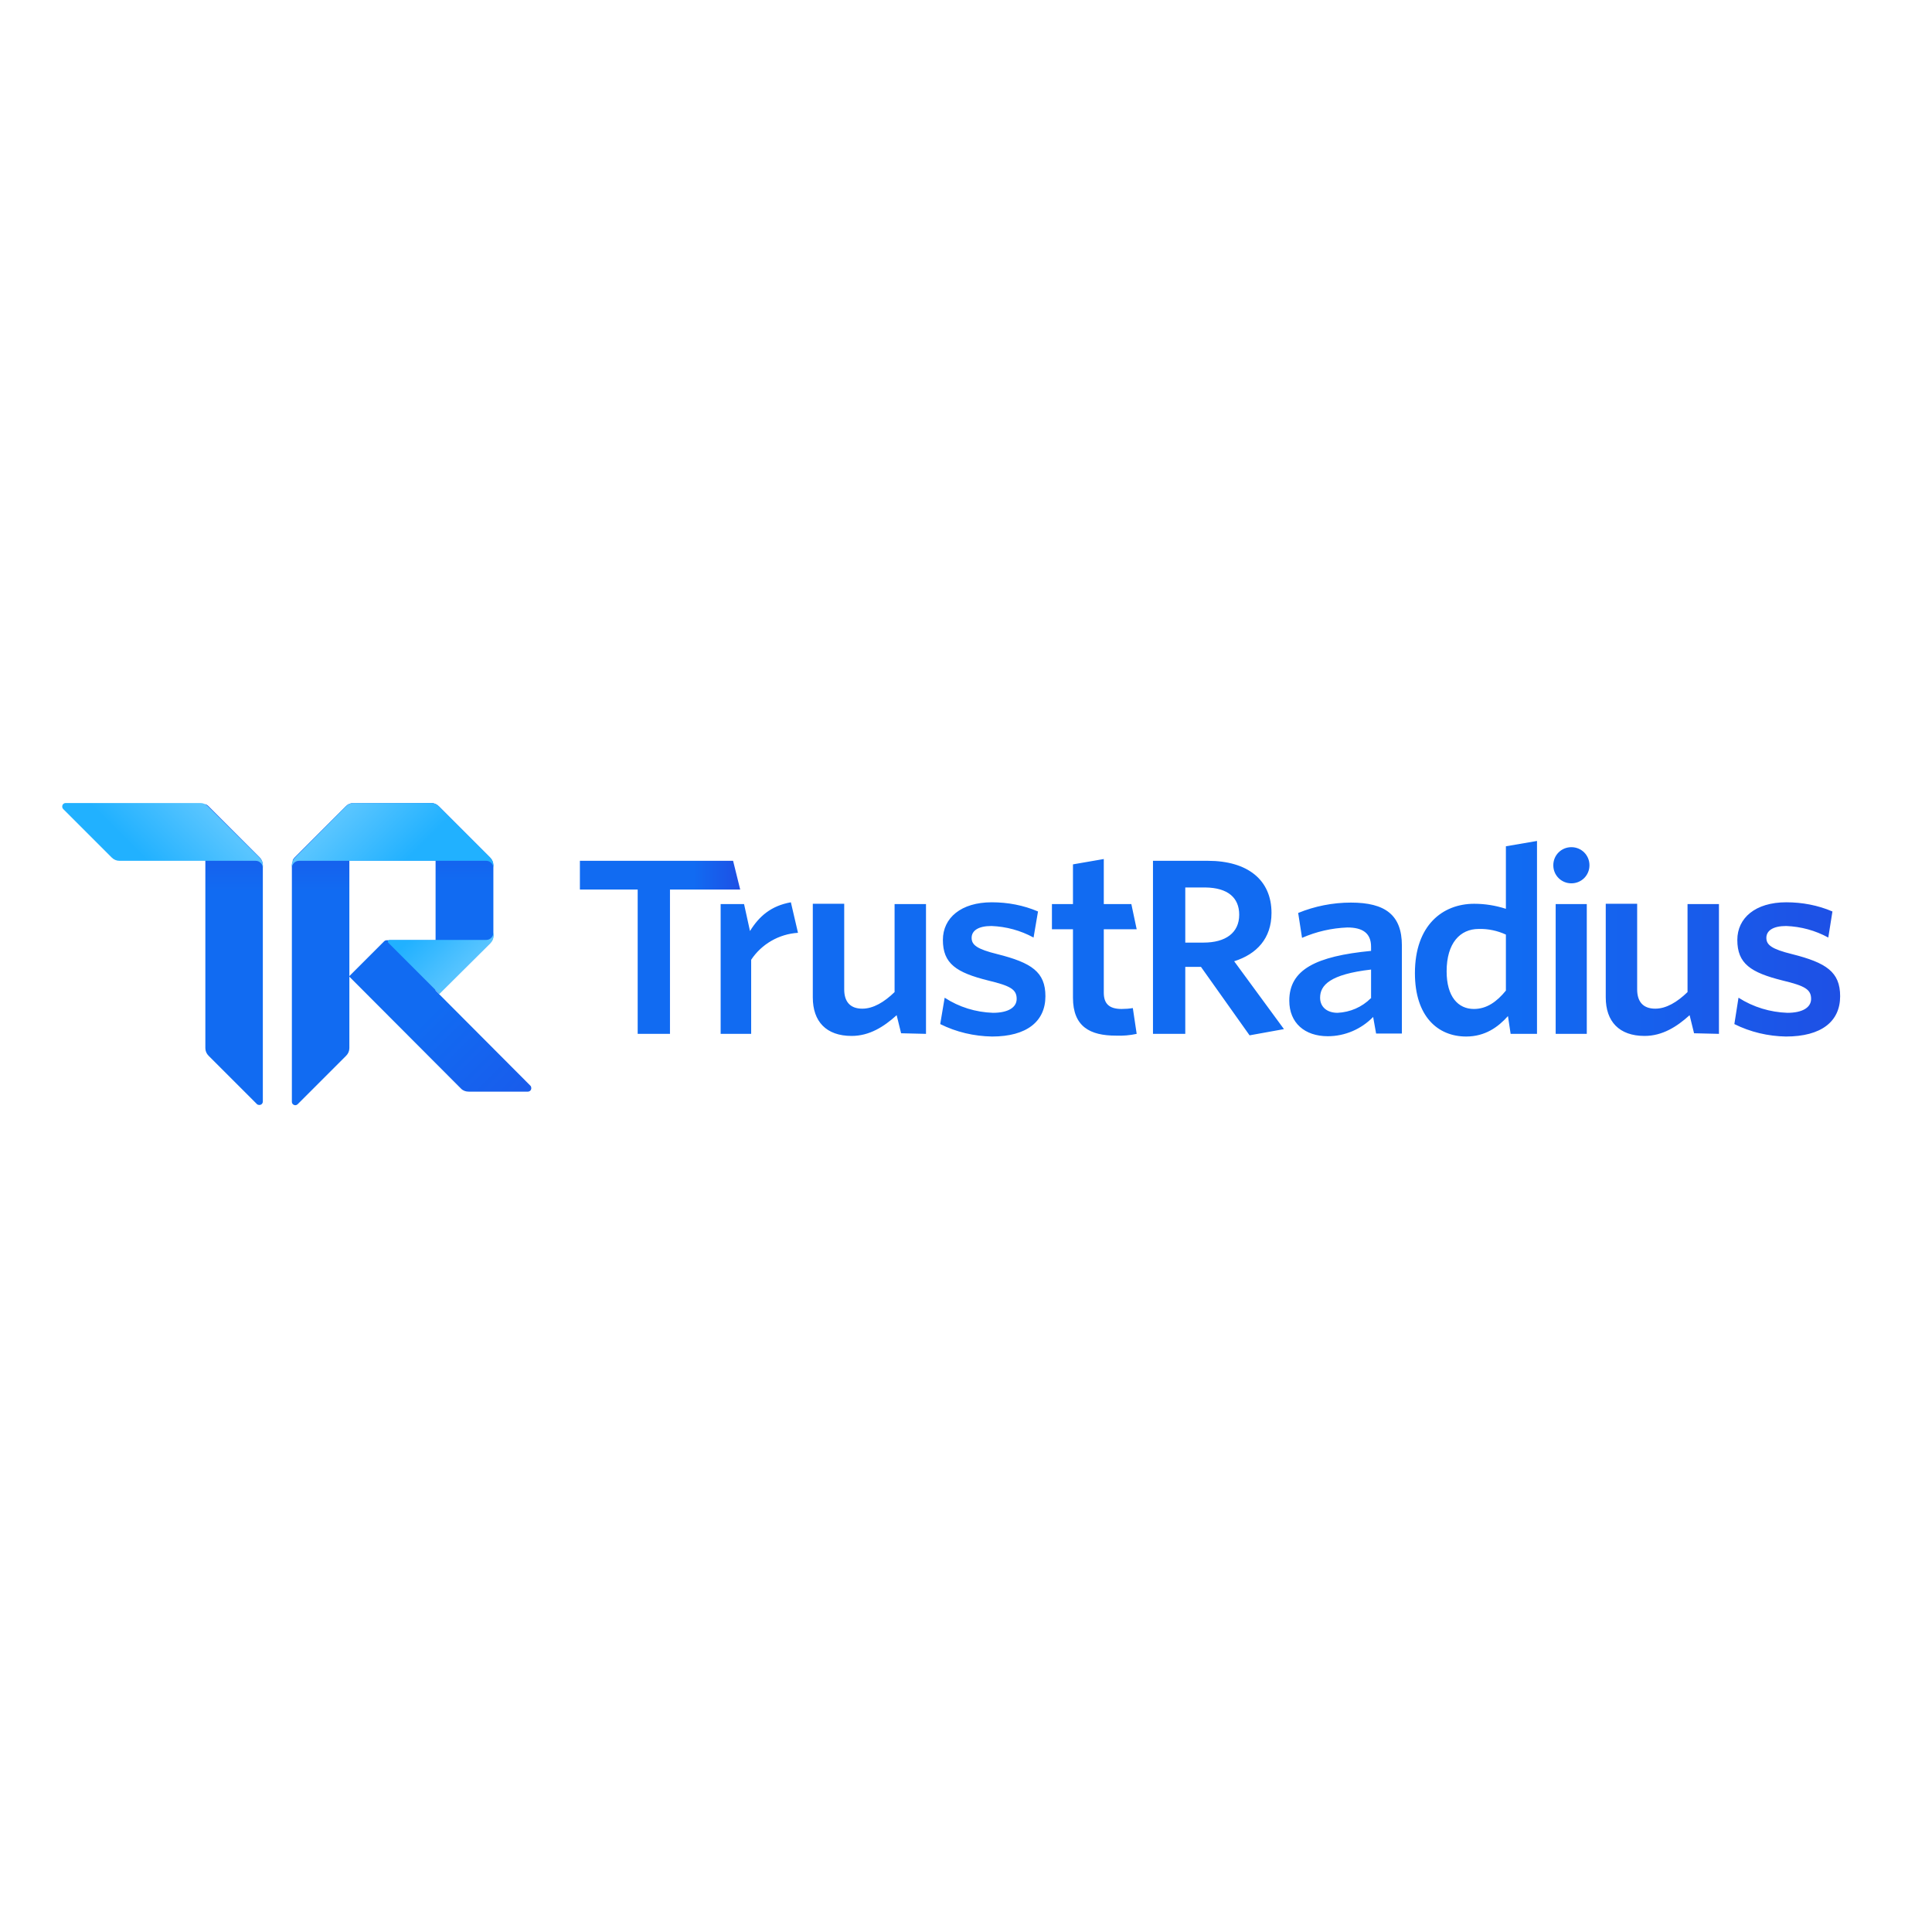 <?xml version="1.0" encoding="utf-8"?>
<!-- Generator: Adobe Illustrator 19.2.1, SVG Export Plug-In . SVG Version: 6.00 Build 0)  -->
<svg version="1.1" id="layer" xmlns="http://www.w3.org/2000/svg" xmlns:xlink="http://www.w3.org/1999/xlink" x="0px" y="0px" viewBox="0 0 652 652" style="enable-background:new 0 0 652 652;" xml:space="preserve" width="300px" height="300px" preserveAspectRatio="none">
<style type="text/css">
	.st0{fill:url(#SVGID_1_);}
	.st1{fill:url(#SVGID_2_);}
	.st2{fill:url(#SVGID_3_);}
	.st3{fill:url(#SVGID_4_);}
	.st4{fill:url(#SVGID_5_);}
	.st5{fill:url(#SVGID_6_);}
	.st6{fill:url(#SVGID_7_);}
	.st7{fill:url(#SVGID_8_);}
	.st8{fill:url(#SVGID_9_);}
</style>
<linearGradient id="SVGID_1_" gradientUnits="userSpaceOnUse" x1="252.997" y1="673.015" x2="254.214" y2="673.015" gradientTransform="matrix(0 -84 16.28 0 -10877.779 21625)">
	<stop  offset="0.71" style="stop-color:#116BF2"/>
	<stop  offset="1" style="stop-color:#1E50E5"/>
</linearGradient>
<path class="st0" d="M69.2,271.3c0.4,0.2,0.8,0.4,1.1,0.7l17.3,17.3c0.7,0.7,1.1,1.6,1.1,2.6v79.8c0,0.7-0.5,1.2-1.2,1.2
	c-0.3,0-0.6-0.1-0.8-0.3l-16.3-16.3c-0.7-0.7-1.1-1.6-1.1-2.6V271.3z"/>
<linearGradient id="SVGID_2_" gradientUnits="userSpaceOnUse" x1="252.997" y1="673.334" x2="254.214" y2="673.334" gradientTransform="matrix(0 -84 16.28 0 -10853.779 21625.019)">
	<stop  offset="0.71" style="stop-color:#116BF2"/>
	<stop  offset="1" style="stop-color:#1E50E5"/>
</linearGradient>
<path class="st1" d="M116.8,272.1c0.3-0.3,0.7-0.6,1.1-0.8v82.4c0,1-0.4,1.9-1.1,2.6l-16.3,16.3c-0.5,0.5-1.2,0.5-1.7,0
	c-0.2-0.2-0.3-0.5-0.3-0.8V292c0-0.9,0.4-1.9,1.1-2.5l0,0L116.8,272.1L116.8,272.1z"/>
<linearGradient id="SVGID_3_" gradientUnits="userSpaceOnUse" x1="258.402" y1="693.03" x2="259.619" y2="693.03" gradientTransform="matrix(39 39 -46.97 46.97 22602.443 -42309.945)">
	<stop  offset="0.41" style="stop-color:#116BF2"/>
	<stop  offset="1" style="stop-color:#185DEC"/>
</linearGradient>
<path class="st2" d="M148.2,335.5l-1.2-1.2v-17h-16.5c-0.3,0-0.6,0.1-0.9,0.4l0,0l-11.8,11.8l37.8,37.9l0,0c0.7,0.7,1.6,1,2.6,1
	h19.9c0.7,0,1.2-0.5,1.2-1.2c0-0.3-0.1-0.6-0.3-0.8L148.2,335.5z"/>
<linearGradient id="SVGID_4_" gradientUnits="userSpaceOnUse" x1="250.818" y1="683.077" x2="252.034" y2="683.077" gradientTransform="matrix(0 -53.28 56.7 0 -38597.895 13698.72)">
	<stop  offset="0.58" style="stop-color:#116BF2"/>
	<stop  offset="1" style="stop-color:#1E50E5"/>
</linearGradient>
<path class="st3" d="M119.3,271c-1,0-1.9,0.4-2.6,1.1l0,0l-17.3,17.3l0,0c-0.3,0.3-0.5,0.7-0.7,1H147v43.8l1.2,1.2l17.2-17.1
	c0.7-0.7,1.1-1.6,1.1-2.6V292c0-1-0.4-1.9-1.1-2.6l-17.3-17.3c-0.7-0.7-1.6-1.1-2.6-1.1L119.3,271z"/>
<linearGradient id="SVGID_5_" gradientUnits="userSpaceOnUse" x1="274.062" y1="684.652" x2="275.279" y2="684.652" gradientTransform="matrix(-16 16 -16 -16 15406.74 6839.24)">
	<stop  offset="3.000000e-002" style="stop-color:#59C5FF"/>
	<stop  offset="0.99" style="stop-color:#21B1FF"/>
</linearGradient>
<path class="st4" d="M70.2,272.1c-0.7-0.7-1.6-1.1-2.6-1.1H22.2c-0.7,0-1.2,0.5-1.2,1.2c0,0.3,0.1,0.6,0.4,0.9l16.3,16.3
	c0.7,0.7,1.6,1.1,2.6,1.1h46c1.3,0,2.4,1.1,2.4,2.4V292c0-1-0.4-1.9-1.1-2.6L70.2,272.1z"/>
<linearGradient id="SVGID_6_" gradientUnits="userSpaceOnUse" x1="260.093" y1="704.367" x2="261.31" y2="704.367" gradientTransform="matrix(16 16 -16 16 7223.24 -15157.24)">
	<stop  offset="4.000000e-002" style="stop-color:#59C5FF"/>
	<stop  offset="0.99" style="stop-color:#21B1FF"/>
</linearGradient>
<path class="st5" d="M116.7,272.1c0.7-0.7,1.6-1.1,2.6-1.1h26.2c1,0,1.9,0.4,2.6,1.1l17.3,17.3c0.7,0.7,1.1,1.6,1.1,2.6v0.9
	c0-1.3-1.1-2.4-2.4-2.4h-63.2c-1.3,0-2.4,1.1-2.4,2.4V292c0-1,0.4-1.9,1.1-2.6L116.7,272.1z"/>
<linearGradient id="SVGID_7_" gradientUnits="userSpaceOnUse" x1="252.176" y1="665.086" x2="253.392" y2="665.086" gradientTransform="matrix(-12 -12 12 -12 -4796.68 11333.15)">
	<stop  offset="4.000000e-002" style="stop-color:#57C4FF"/>
	<stop  offset="0.99" style="stop-color:#21B1FF"/>
</linearGradient>
<path class="st6" d="M166.5,314.8c0,1.3-1.1,2.4-2.4,2.4h-32.6c-0.3,0-0.6,0.3-0.6,0.6c0,0.2,0.1,0.3,0.2,0.4l17.2,17.2l17.2-17.1
	c0.7-0.7,1.1-1.6,1.1-2.6V314.8z"/>
<linearGradient id="SVGID_8_" gradientUnits="userSpaceOnUse" x1="243.139" y1="316.776" x2="620.997" y2="316.776">
	<stop  offset="0.71" style="stop-color:#116BF2"/>
	<stop  offset="1" style="stop-color:#1E50E5"/>
</linearGradient>
<path class="st7" d="M621,336.2c0-8.2-4.7-11.3-16.2-14.2c-6.9-1.7-8.7-3.1-8.7-5.5s2.2-4,6.7-4c5,0.2,9.8,1.5,14.2,3.9l1.4-8.8
	c-4.9-2.1-10.2-3.1-15.6-3.1c-10.4,0-16.5,5.3-16.5,12.7c0,8,4.5,11,15.3,13.7c7.5,1.8,9.6,3,9.6,6.2c0,2.9-2.9,4.7-8,4.7
	c-5.8-0.2-11.5-1.9-16.5-5.1l-1.4,8.9c5.4,2.7,11.4,4.1,17.4,4.2C614.7,349.8,621,344.7,621,336.2z M580.1,348.9v-43.8h-10.6v29.7
	c-3.5,3.4-7.2,5.6-10.9,5.6c-4.3,0-6.1-2.6-6.1-6.5v-28.9h-10.6v31.6c0,8.1,4.5,13,13.1,13c6,0,10.9-3.1,15.2-7l1.5,6.1L580.1,348.9
	z M535.5,348.9v-43.8H525v43.8H535.5z M530.3,285.9c3.4,0,6.1,2.7,6.1,6.1c0,3.4-2.7,6.1-6.1,6.1s-6.1-2.7-6.1-6.1
	C524.2,288.6,526.9,285.9,530.3,285.9z M508.2,334.3c-3.1,3.8-6.5,6.2-10.8,6.2c-5.3,0-9.2-4.1-9.2-12.7c0-9.6,4.6-14.3,10.8-14.3
	c3.2-0.1,6.4,0.6,9.2,1.9V334.3z M518.7,348.9v-65.1l-10.5,1.8v21.1c-3.4-1.1-7-1.7-10.7-1.7c-10.6,0-20,7.2-20,23.4
	c0,14.6,7.7,21.4,17.3,21.4c6.4,0,10.8-3.2,14.1-6.9l0.9,6L518.7,348.9z M462.6,336.9c-3,3-7,4.7-11.2,4.9c-3.6,0-5.9-2-5.9-5.1
	c0-4.2,3.3-7.9,17.2-9.5V336.9z M473.1,348.9v-29.8c0-10.3-5.6-14.5-17.2-14.5c-6.1,0-12.2,1.2-17.8,3.5l1.3,8.4
	c4.8-2.1,10-3.3,15.3-3.5c5,0,8,1.8,8,6.5v1.4c-18.6,1.8-27.6,6.3-27.6,16.8c0,7.5,5.2,12,13,12c5.8,0,11.3-2.4,15.3-6.5l1,5.6
	H473.1z M433.3,347.3l-16.8-22.9c7.6-2.4,12.6-7.7,12.6-16.3c0-11.2-8.1-17.6-21.5-17.6h-18.5v58.4h10.9v-22.6h5.3l16.4,23.1
	L433.3,347.3z M418.2,308.7c0,6.1-4.6,9.4-12,9.4H400v-18.6h6.8C414.3,299.6,418.2,302.9,418.2,308.7z M383.6,348.9l-1.3-8.7
	c-1.2,0.2-2.5,0.3-3.8,0.3c-4.3,0-6-1.9-6-5.5v-21.4h11.1l-1.8-8.5h-9.3v-15.2l-10.4,1.8v13.4h-7.1v8.5h7.1v23.1
	c0,9.8,5.8,12.8,14.5,12.8C379,349.6,381.3,349.4,383.6,348.9z M352.8,336.2c0-8.2-4.7-11.3-16.2-14.2c-6.9-1.7-8.7-3.1-8.7-5.5
	s2.2-4,6.7-4c5,0.2,9.8,1.5,14.2,3.9l1.5-8.8c-4.9-2.1-10.2-3.1-15.6-3.1c-10.4,0-16.5,5.3-16.5,12.7c0,8,4.5,11,15.3,13.7
	c7.5,1.8,9.6,3,9.6,6.2c0,2.9-2.9,4.7-8,4.7c-5.8-0.2-11.4-1.9-16.3-5.1l-1.5,8.9c5.4,2.7,11.4,4.1,17.5,4.2
	C346.5,349.8,352.8,344.7,352.8,336.2z M312.5,348.9v-43.8h-10.6v29.7c-3.5,3.4-7.2,5.6-10.9,5.6c-4.3,0-6.1-2.6-6.1-6.5v-28.9
	h-10.6v31.6c0,8.1,4.5,13,13.1,13c6,0,10.9-3.1,15.2-7l1.5,6.1L312.5,348.9z M269.3,314.8l-2.4-10.3c-6.7,1.2-10.7,4.7-13.8,9.7
	l-2-9.1h-7.9v43.8h10.3v-25C257,318.6,262.9,315.2,269.3,314.8z"/>
<linearGradient id="SVGID_9_" gradientUnits="userSpaceOnUse" x1="195.693" y1="319.666" x2="249.819" y2="319.666">
	<stop  offset="0.71" style="stop-color:#116BF2"/>
	<stop  offset="1" style="stop-color:#1E50E5"/>
</linearGradient>
<path class="st8" d="M249.8,300.2l-2.4-9.7h-51.7v9.7h19.5v48.7h10.9v-48.7H249.8z"/>
</svg>
